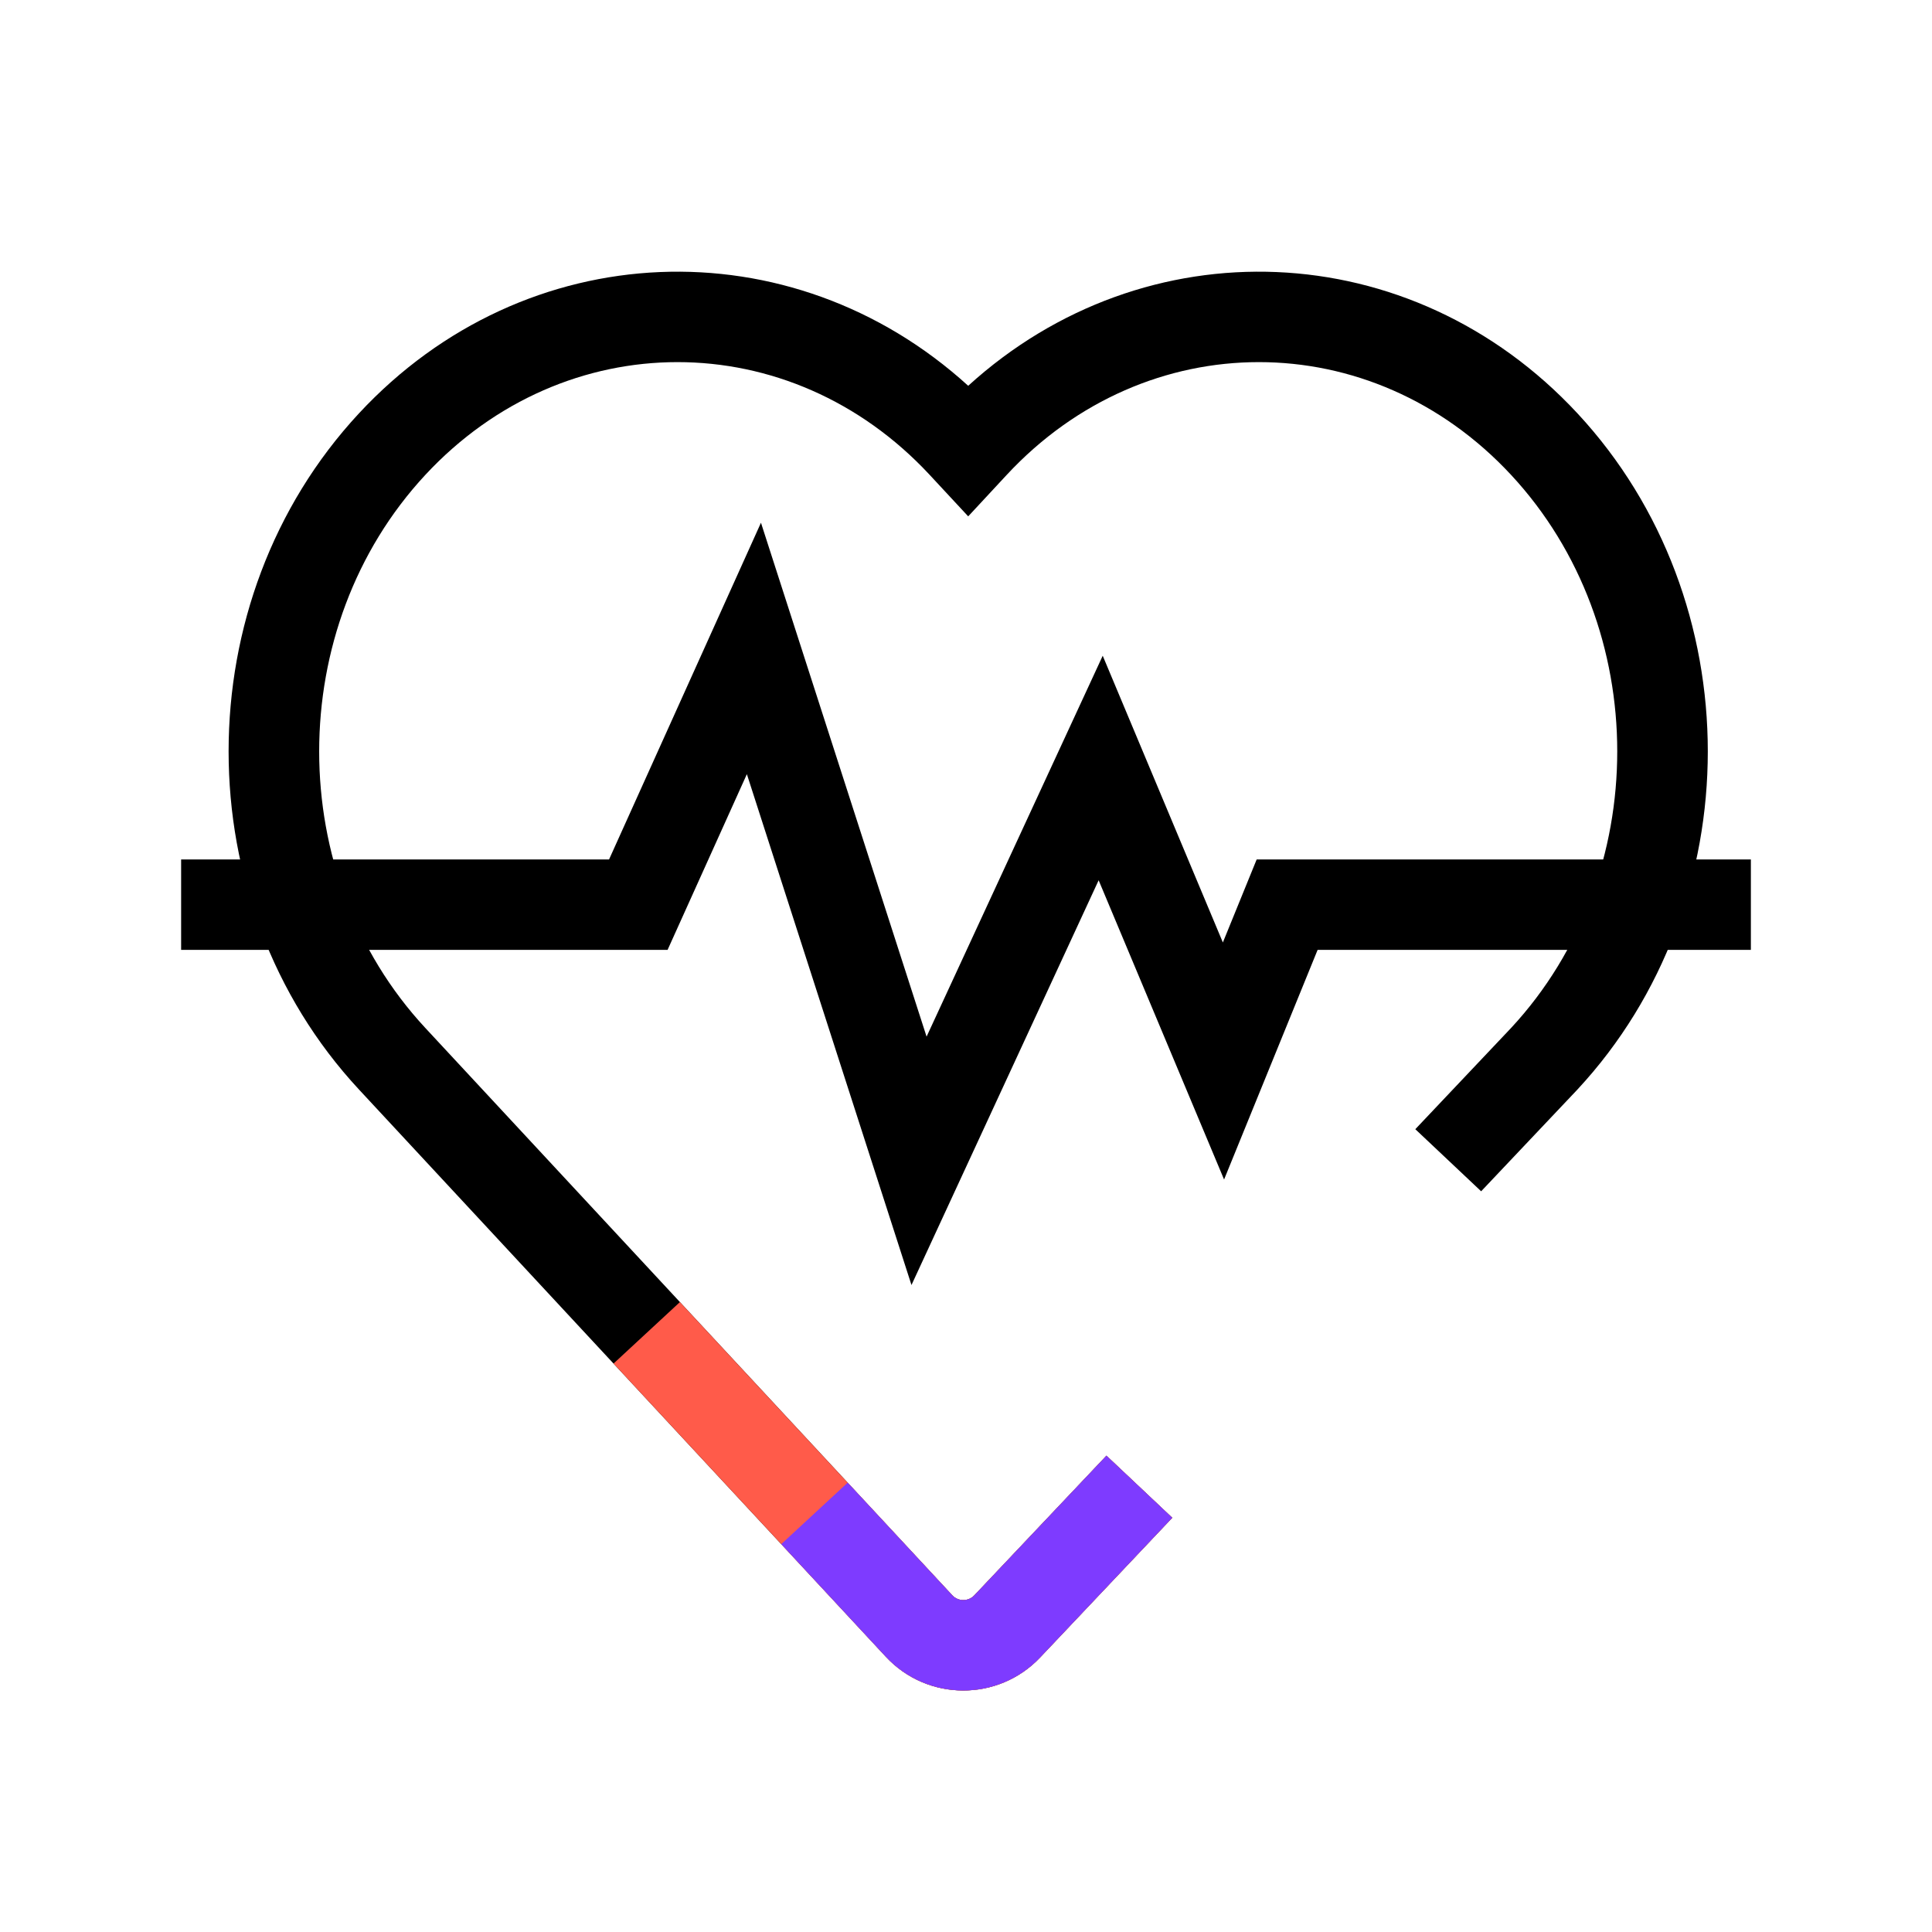 <svg width="64" height="64" viewBox="0 0 64 64" fill="none" xmlns="http://www.w3.org/2000/svg">
<path fill-rule="evenodd" clip-rule="evenodd" d="M30.798 15.732C26.17 10.75 18.717 10.75 14.089 15.732C9.401 20.779 9.401 29.005 14.089 34.052L31.545 52.845C31.741 53.057 32.076 53.058 32.275 52.848L36.652 48.221L38.833 50.278L34.456 54.905C33.066 56.374 30.721 56.363 29.345 54.882L11.889 36.089C6.134 29.893 6.134 19.891 11.889 13.695C17.406 7.757 26.218 7.451 32.073 12.78C37.928 7.451 46.741 7.757 52.257 13.695C58.012 19.891 58.012 29.893 52.257 36.089L52.248 36.099L49.065 39.463L46.884 37.406L50.062 34.047C54.745 29 54.744 20.777 50.057 15.732C45.429 10.75 37.976 10.75 33.348 15.732L32.073 17.105L30.798 15.732Z" fill="black"/>
<path fill-rule="evenodd" clip-rule="evenodd" d="M25.208 17.316L30.694 34.34L36.529 21.722L40.509 31.22L41.629 28.47H58V31.465H43.648L40.549 39.073L36.394 29.16L30.194 42.568L24.741 25.645L22.115 31.465H6V28.47H20.176L25.208 17.316Z" fill="black"/>
<path fill-rule="evenodd" clip-rule="evenodd" d="M22.523 43.133L31.545 52.845C31.741 53.057 32.076 53.058 32.275 52.848L36.652 48.221L38.833 50.278L34.456 54.905C33.066 56.374 30.721 56.364 29.345 54.882L20.324 45.17L22.523 43.133Z" fill="#FF5B4A"/>
<path fill-rule="evenodd" clip-rule="evenodd" d="M38.833 50.278L34.456 54.905C33.066 56.374 30.721 56.363 29.345 54.882L25.88 51.151L28.08 49.115L31.545 52.845C31.741 53.056 32.076 53.058 32.275 52.848L36.652 48.221L38.833 50.278Z" fill="#7E3BFF"/>
</svg>
